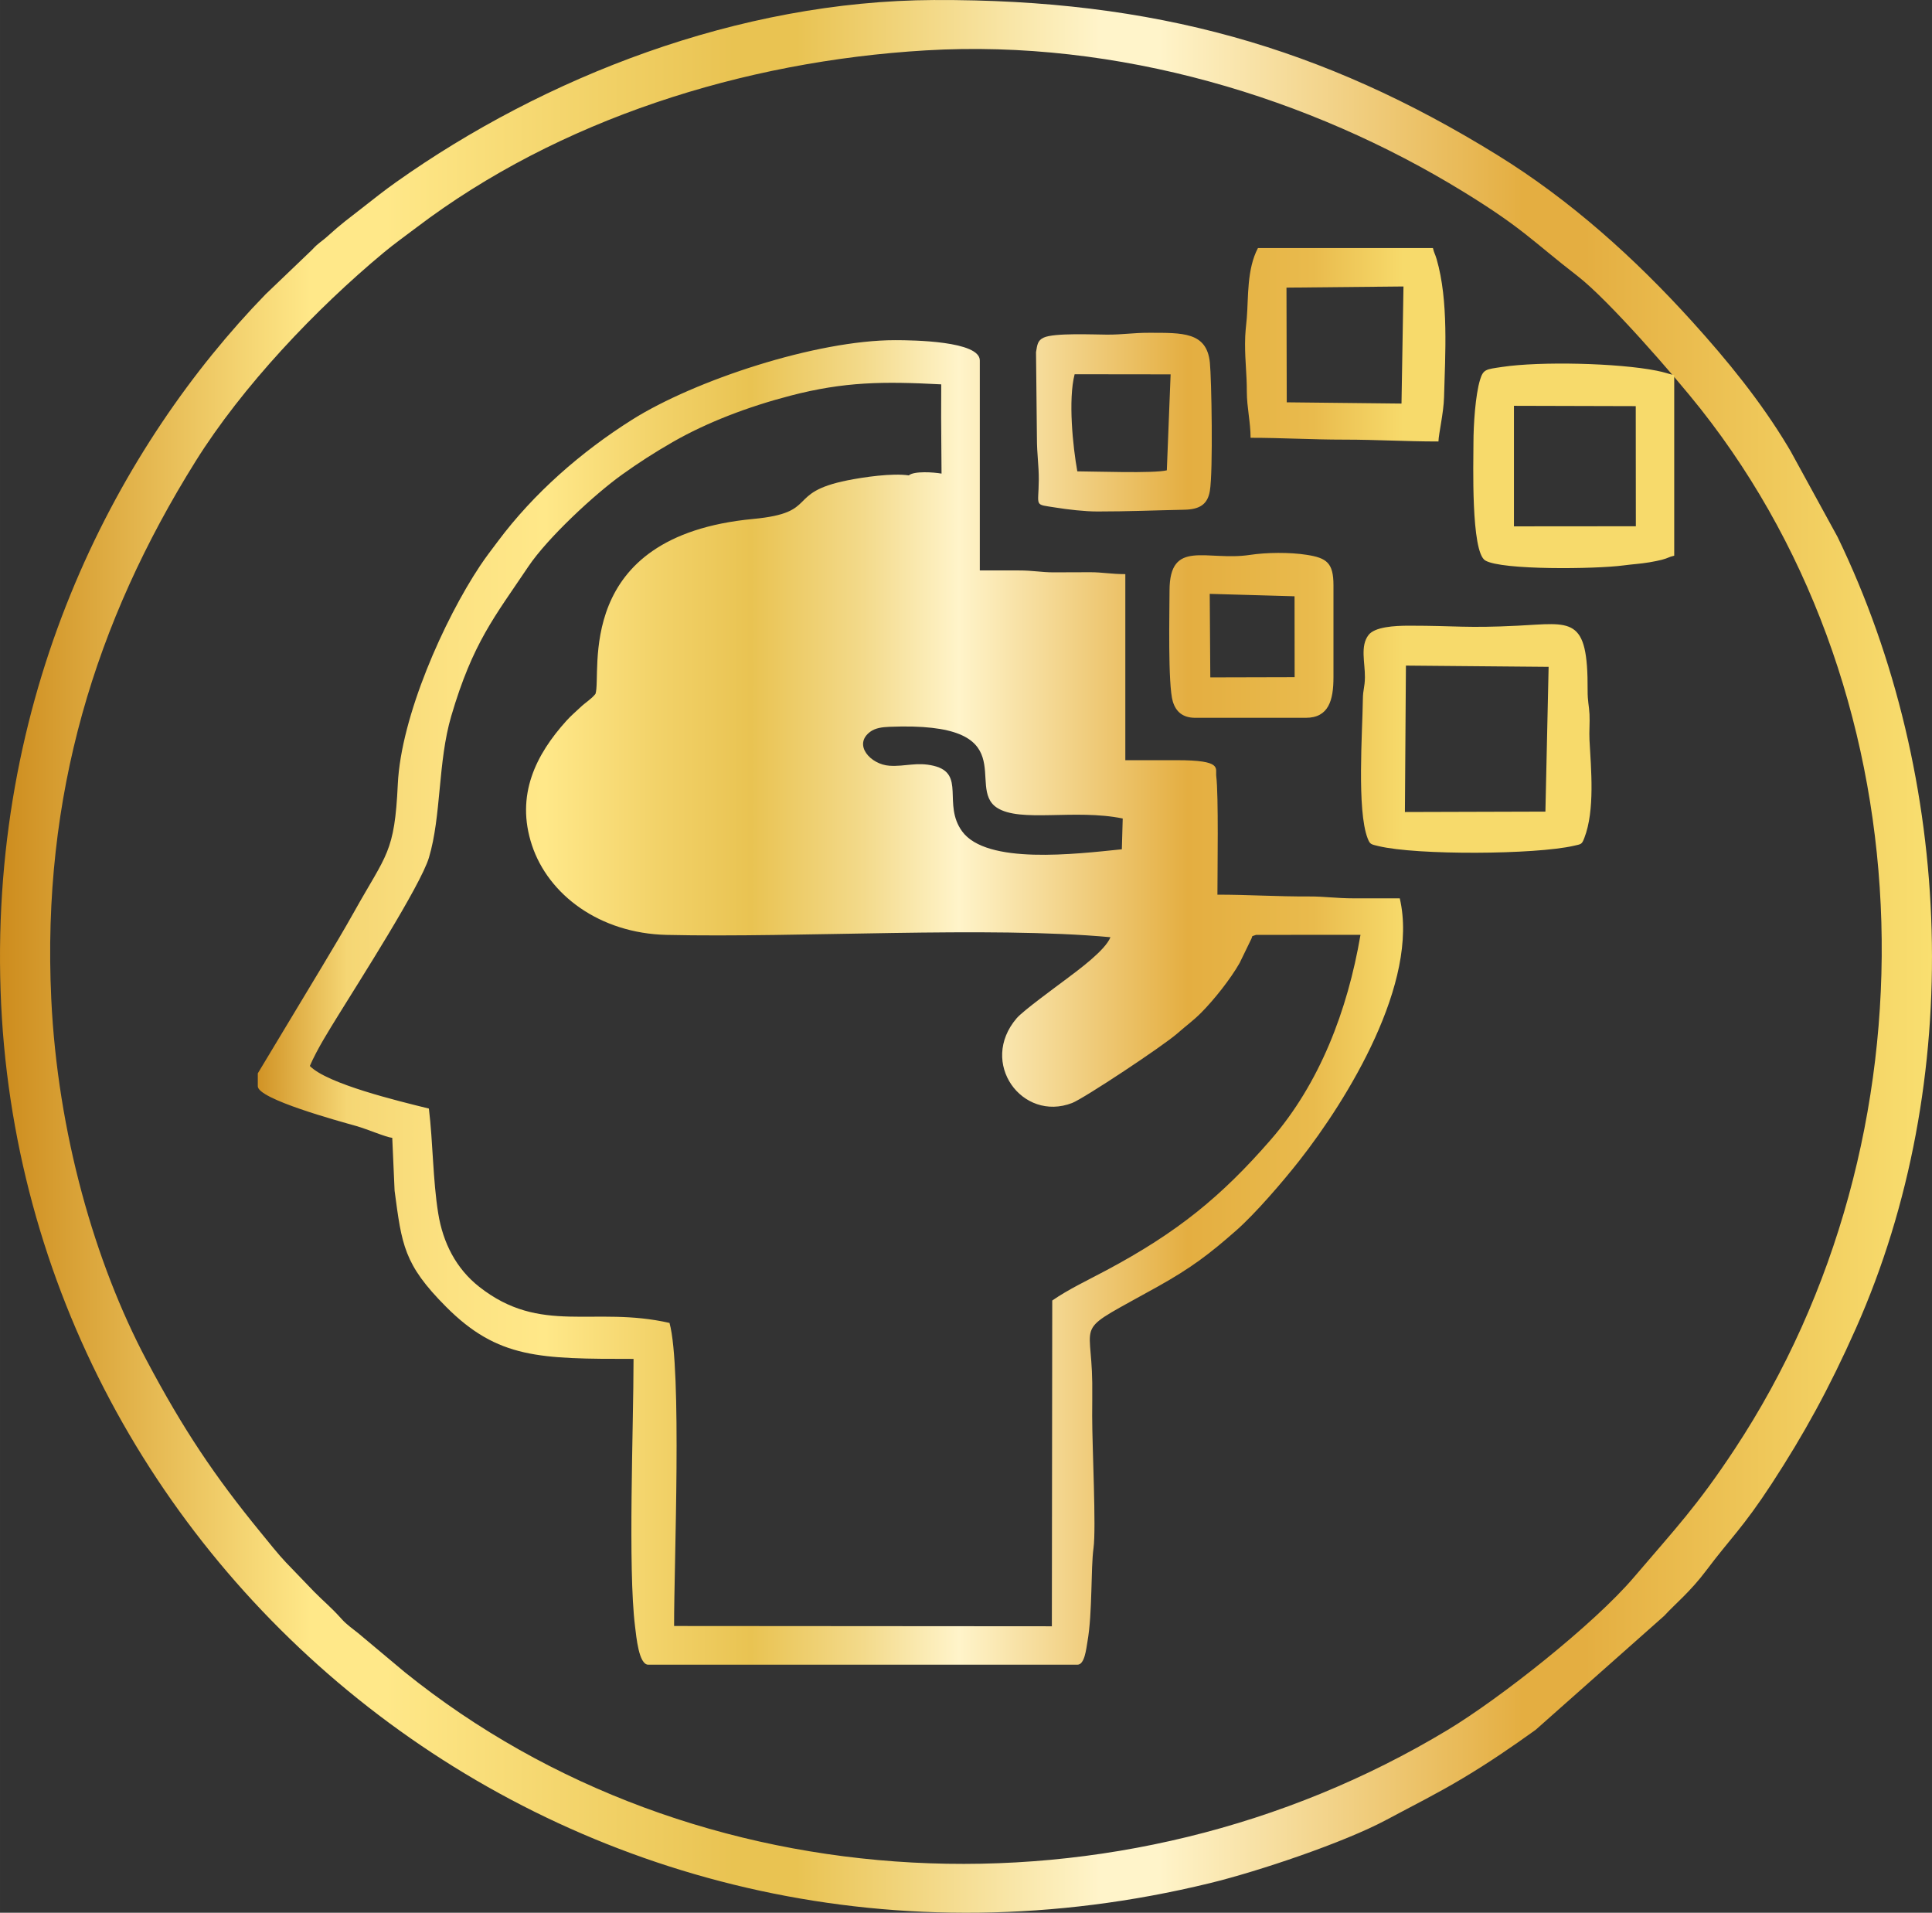 <svg xmlns:xlink="http://www.w3.org/1999/xlink" viewBox="0 0 7221.57 7148.43" style="shape-rendering:geometricPrecision; text-rendering:geometricPrecision; image-rendering:optimizeQuality; fill-rule:evenodd; clip-rule:evenodd" version="1.1" height="29.311mm" width="29.611mm" xml:space="preserve" xmlns="http://www.w3.org/2000/svg">
 <rect x="0" y="0" width="7221.57" height="7148.43" fill="#333333" stroke="none"/>
 <defs>
  <style type="text/css">
   
    .fil1 {fill:url(#id0)}
    .fil0 {fill:url(#id1);fill-rule:nonzero}
   
  </style>
  <linearGradient y2="3746.32" x2="5244.52" y1="3746.32" x1="963.59" gradientUnits="userSpaceOnUse" id="id0">
   <stop style="stop-opacity:1; stop-color:#D19325" offset="0"></stop>
   <stop style="stop-opacity:1; stop-color:#F5D674" offset="0.078"></stop>
   <stop style="stop-opacity:1; stop-color:#FCE282" offset="0.169"></stop>
   <stop style="stop-opacity:1; stop-color:#FFE889" offset="0.251"></stop>
   <stop style="stop-opacity:1; stop-color:#F2D269" offset="0.349"></stop>
   <stop style="stop-opacity:1; stop-color:#E9C352" offset="0.431"></stop>
   <stop style="stop-opacity:1; stop-color:#F3DA8B" offset="0.529"></stop>
   <stop style="stop-opacity:1; stop-color:#FFF4CA" offset="0.612"></stop>
   <stop style="stop-opacity:1; stop-color:#E4AE41" offset="0.812"></stop>
   <stop style="stop-opacity:1; stop-color:#E9BB4D" offset="0.922"></stop>
   <stop style="stop-opacity:1; stop-color:#F7DA6B" offset="1"></stop>
  </linearGradient>
  <linearGradient y2="3574.22" x2="7221.53" y1="3574.22" x1="-0" gradientUnits="userSpaceOnUse" id="id1">
   <stop style="stop-opacity:1; stop-color:#CD8C1D" offset="0"></stop>
   <stop style="stop-opacity:1; stop-color:#FFE889" offset="0.161"></stop>
   <stop style="stop-opacity:1; stop-color:#FFE889" offset="0.18"></stop>
   <stop style="stop-opacity:1; stop-color:#FFE889" offset="0.2"></stop>
   <stop style="stop-opacity:1; stop-color:#E9C352" offset="0.38"></stop>
   <stop style="stop-opacity:1; stop-color:#E9C352" offset="0.412"></stop>
   <stop style="stop-opacity:1; stop-color:#FFF4CA" offset="0.569"></stop>
   <stop style="stop-opacity:1; stop-color:#FFF4CA" offset="0.6"></stop>
   <stop style="stop-opacity:1; stop-color:#E4AE41" offset="0.788"></stop>
   <stop style="stop-opacity:1; stop-color:#E4AE41" offset="0.82"></stop>
   <stop style="stop-opacity:1; stop-color:#F9DF70" offset="1"></stop>
  </linearGradient>
 </defs>
 <g id="Layer_x0020_1">
  <path d="M191.64 3733.71c-35.97,-760.22 164.18,-1409.52 539.63,-2010.1 174.54,-279.22 447.86,-567.58 702.74,-779.44 39.65,-32.97 79.82,-61.48 122.48,-93.82 531.14,-402.86 1219.42,-621.57 1903.99,-662.06 718.91,-42.53 1436.4,176.28 2009.76,528.49 223.86,137.52 257.1,183.88 426.72,315.09 115.23,89.11 362.43,373.13 459.98,496.68 863.5,1093.58 895.13,2723.69 126.72,3887.89 -140.4,212.76 -222.08,297.36 -376.72,478.73 -149.62,175.5 -499.22,451.54 -695.57,569.95 -1221.42,736.56 -2815.75,657.13 -3898.65,-215.95l-173.64 -145.4c-22,-17.95 -42.12,-30.95 -61.36,-52.31 -43.39,-48.17 -63.87,-62.65 -103.21,-102.45l-105.7 -109.82c-28.29,-29.63 -66.51,-77.85 -94.65,-112.23 -173.03,-211.39 -290.05,-386.45 -426.52,-643.65 -193.13,-364.06 -332.38,-850.87 -355.99,-1349.6zm3300.88 -3733.67c-733.69,3.05 -1459.45,289 -2012.17,680.79 -45.19,32.05 -79.99,59.87 -128.6,97.92 -46.61,36.46 -76.92,58.19 -124.77,101.8 -26.31,24 -35.24,25.34 -60.73,53.19l-173.52 166.06c-540.22,555.95 -1029.36,1459.96 -990.56,2603.19 74.72,2201.98 2185.72,3902.99 4519.13,3335.09 183.98,-44.78 502.02,-151.94 660.06,-236.44 107.62,-57.56 190.1,-98.33 286.44,-155.94 98.5,-58.87 182.18,-116.28 272.19,-180.81l480.54 -426.03c40.92,-44.75 97.36,-89.65 158.25,-170.93 87.6,-116.99 136.35,-158.47 243.44,-322.65 119.67,-183.52 214.91,-355.7 315.04,-581.02 409.89,-922.3 367.5,-2056.88 -68.73,-2957.76l-175.13 -319.82c-4.41,-7.19 -7.17,-12.24 -11.36,-19.24 -101.31,-168.4 -225.49,-320.55 -357.45,-466.3 -214.3,-236.68 -454.79,-453.13 -727.64,-621.7 -652.06,-402.81 -1282.85,-582.8 -2104.43,-579.38z" class="fil0"></path>
  <path d="M3596.19 3106.82c-73.9,-101.55 14.8,-215.71 -106.18,-244.81 -63.31,-15.22 -105.53,3.39 -164.94,-0.24 -70.65,-4.34 -138.11,-78.53 -72.02,-127.16 18.95,-13.93 44.48,-17.22 71.7,-18.34 510.85,-20.68 283.29,224.76 401.45,302.17 87.28,57.17 290.65,3.78 470.37,40.48l-3.27 115.06c-173.35,17.8 -505.78,58.34 -597.11,-67.16zm-199.18 -1330.14c-61.63,-9.24 -168.69,6.34 -229.54,18.53 -233.59,46.85 -102.45,120.62 -351.82,144.21 -679.32,64.19 -564.8,579.36 -589.8,653.72 -15.61,19.85 -37.12,31.87 -55.95,49.8 -19.71,18.78 -34.92,31.07 -52.65,50.7 -113.5,125.67 -191.08,277.44 -128.91,465.2 61.21,184.91 252.63,329.29 503.42,335.14 490.76,11.44 1205.35,-33.41 1658.91,8.63 -19.05,49.07 -121.38,123.6 -165.59,156.84 -38.17,28.73 -160.64,117.77 -184.64,145.64 -143.38,166.64 20.41,389.26 207.03,317.12 43.83,-16.95 339.58,-212.74 393.69,-260.34 34.24,-30.09 59.51,-47.8 88.36,-76.77 48.19,-48.34 110.48,-126.84 144.18,-186.47l40.41 -83.26c12.51,-23.71 -1.61,-12.66 21.05,-21.51l390.13 -0.1c-48.36,283.48 -152.94,555.85 -335.14,765.41 -185.47,213.35 -349.77,346.8 -613.67,487.71 -69.6,37.17 -143.13,71.7 -203.35,113.53l-1.46 1217.42 -1412.04 -1.02c-0.49,-229.3 30.22,-959.91 -17.14,-1132.67 -283.44,-64.63 -480.86,46.48 -711.61,-135.26 -86.21,-67.9 -135.23,-164.28 -152.94,-274.17 -20.29,-125.91 -19.32,-263.27 -34.87,-391.69 -117.26,-28.88 -379.48,-92.24 -445.01,-159.16 27.29,-63.48 73.02,-135.38 108.4,-192.88 71.07,-115.45 305.46,-480.95 336.75,-585.65 46.78,-156.52 33,-357.6 83.48,-529.39 80.75,-274.73 162.45,-371.26 288.12,-558.56 71.41,-106.4 246.66,-269.56 351.19,-344.24 60.04,-42.9 118.87,-81.19 188.62,-121.18 127.62,-73.14 280,-131.57 439.88,-173.2 201.86,-52.58 347.72,-53.6 563.63,-42.29l-0.34 123.31 11.24 213.93c-39.85,-4.85 -92.63,13.46 -132.01,2.98zm-2433.42 2234.71l0 48.19c0,48.09 302.56,130.09 367.82,148.55 42.22,11.95 112.01,42.34 134.77,44.24l8.76 197.79c27.07,201.71 33.58,274.44 192.64,433.89 193.44,193.96 350.06,194.49 700.52,194.49 0,254.8 -21.41,782.39 5.61,999.59 4.93,39.73 14,143.3 49.48,143.3l1604.14 0c27.05,0 32.68,-58.7 37.51,-86.41 19.1,-109.21 11.95,-271.58 22.58,-349.21 10.36,-75.6 -5,-374.23 -5,-493.83 0,-41.22 0.78,-83.09 0.27,-124.21 -3.07,-248.54 -75.63,-180.3 245.46,-359.84 124.4,-69.58 191.98,-120.74 292.95,-209.64 71.38,-62.87 173.3,-181.32 235.39,-260.32 180.86,-230.12 448.79,-666.89 375.7,-980.64 -57.38,0 -114.75,0 -172.13,0 -63.58,0.02 -110.21,-7.27 -165.08,-7.02 -122.55,0.49 -229.25,-6.73 -344.38,-6.73 0,-90.24 4.63,-370.48 -4.41,-443.1 -3.66,-29.48 25.24,-59.48 -147.06,-59.48l-192.79 0 0 -695.37c-53.87,0 -84.21,-7.05 -130.57,-7.12 -46.02,-0.07 -92.14,0.54 -138.16,0.46 -46.51,-0.05 -76.53,-7.24 -130.57,-7.12 -48.19,0.1 -96.41,0 -144.6,0l0 -784.85c0,-72.43 -248.22,-75.75 -316.7,-75.75 -294.95,0 -749.22,149.94 -983.17,297.39 -190.32,119.94 -367.4,274.63 -502,455.01 -24.44,32.75 -43.56,56.9 -66.68,91.67 -133.82,201.08 -295,561.39 -306.92,815.29 -12.07,257.07 -41.73,259.71 -163.23,477.08 -39.36,70.38 -79.04,136.33 -119.55,204.03l-240.59 399.69zm4287.76 -976.66c-11.61,-18.34 -7.17,-37.73 -6.71,-62.92l2.19 -213.44c0.41,-49.87 -3.9,-241 6,-274.71l510 0.02c29.9,2.24 14.49,-2.02 25.7,8.51l-12 541 -525.19 1.54zm15.24 -696.35c-54.82,0 -127.67,4.41 -151.18,34.7 -31.85,41.04 -12.95,103.65 -13.54,158.11 -0.41,38.09 -7.19,43.95 -7.68,82.31 -1.49,121.94 -23,414.23 17.88,519.71 8.88,22.9 12.63,22.14 40.07,28.78 144.21,34.87 586.77,32.02 730.44,-1.05 28,-6.44 29.85,-4.34 39.48,-29.36 39.92,-103.53 25.12,-256.78 19.22,-366.28 -1.68,-31.17 1.73,-65.29 0.05,-96.45 -1.78,-33.02 -7.24,-47.46 -7,-89.38 1.61,-279.19 -60.36,-251.1 -261.51,-241.05 -195.01,9.73 -224.25,-0.02 -406.23,-0.02zm392.35 -821.77l455.27 1.22 0.37 448.93 -455.64 0.37 0 -450.52zm-151.38 140.18c0,69.33 -9.95,405.5 44.09,437.86 61.12,36.61 411.08,32.34 515.61,18.58 38.05,-5 61.53,-5.73 98.38,-11.78 15.19,-2.49 36.12,-6.83 45.75,-9.34 25.19,-6.54 24.7,-10.24 46.61,-15.34l0 -674.72c-24.73,-5.76 -35.24,-10.61 -65.9,-16.73 -144.57,-28.78 -435.49,-35.31 -577.53,-13.95 -59.77,9 -70.21,7.85 -82.46,48.34 -17.12,56.53 -24.56,165.59 -24.56,237.07zm-268.95 -148.55l-428.91 -4.66 -1 -428.62 437.32 -4.32 -7.41 437.59zm-584.77 -223.22c0,68.73 6.63,110.31 6.66,179.23 0,57.99 14,113.5 14,171.89 119.04,0 226,6.9 351.14,6.9 122.09,0 225.27,6.88 351.11,6.88 0.63,-28.34 19.27,-106.21 20.88,-165.01 4.34,-159.47 17.58,-360.84 -27.73,-516.63 -5.93,-20.41 -9.17,-21.34 -13.8,-41.26l-654.06 0c-41.9,79.19 -35.34,184.08 -41.65,261.27 -2.71,32.83 -6.54,53.82 -6.54,96.75zm-626.99 476.52c-16.68,-92.45 -34.66,-267.66 -10.02,-362.92l358.77 0.44 -14.14 358.62c-49.14,12.19 -268.24,4.1 -334.6,3.85zm76.21 150.01c114.16,0 209.03,-4.19 323.9,-6.56 58.31,-1.22 86.87,-20.68 95.28,-69.97 12.46,-72.94 6.29,-421.62 0.07,-480.44 -12.1,-114.33 -101.77,-110.62 -226.49,-110.87 -62.7,-0.15 -96.87,7.12 -158.33,6.9 -50.41,-0.2 -197.88,-7.12 -236.59,11.27 -22.51,10.68 -23.63,26.05 -28.41,54.19l3.37 320.07c-0.05,62.65 7.39,101.8 6.97,158.28 -0.76,101.53 -19.63,89.24 62.77,102.43 45.75,7.34 107.5,14.71 157.45,14.71zm418.76 307.87l317.02 9.05 0.34 302.39c-24.07,13.95 -305.68,3.39 -315.21,0.8 -1.51,-1 -3.05,-5.22 -3.39,-4.29l-6.93 -230.27c-0.24,-29.58 -5.93,-60.63 8.17,-77.68zm-150.25 -11.83c0,76.41 -6.68,352.58 12.36,414.5 11.54,37.51 36.7,60.56 84.02,60.56l413.08 0c85.55,0 103.28,-65.92 103.28,-151.47l0 -344.24c0,-83.94 -25.78,-101.72 -100.04,-113.4 -63.29,-9.95 -149.99,-9.15 -212.69,0.34 -160.5,24.29 -300.02,-61.97 -300.02,133.72zm879.77 827.14l3.8 -547.24 533.39 4.71c-11.22,-10.54 4.19,-6.27 -25.7,-8.51l-510 -0.02c-9.9,33.7 -5.58,224.83 -6,274.71l-2.19 213.44c-0.46,25.19 -4.9,44.58 6.71,62.92zm-727.37 -503.07c9.54,2.59 291.14,13.15 315.21,-0.8l-315.21 0.8 -2.15 -312.24c-14.1,17.05 -8.41,48.09 -8.17,77.68l6.93 230.27c0.34,-0.93 1.88,3.29 3.39,4.29zm-1126.96 -754.98c39.39,10.49 92.16,-7.83 132.01,-2.98l-11.24 -213.93 1.59 210.22c-29.29,-5.24 -102.79,-10.36 -122.35,6.68z" class="fil1"></path>
 </g>
</svg>

